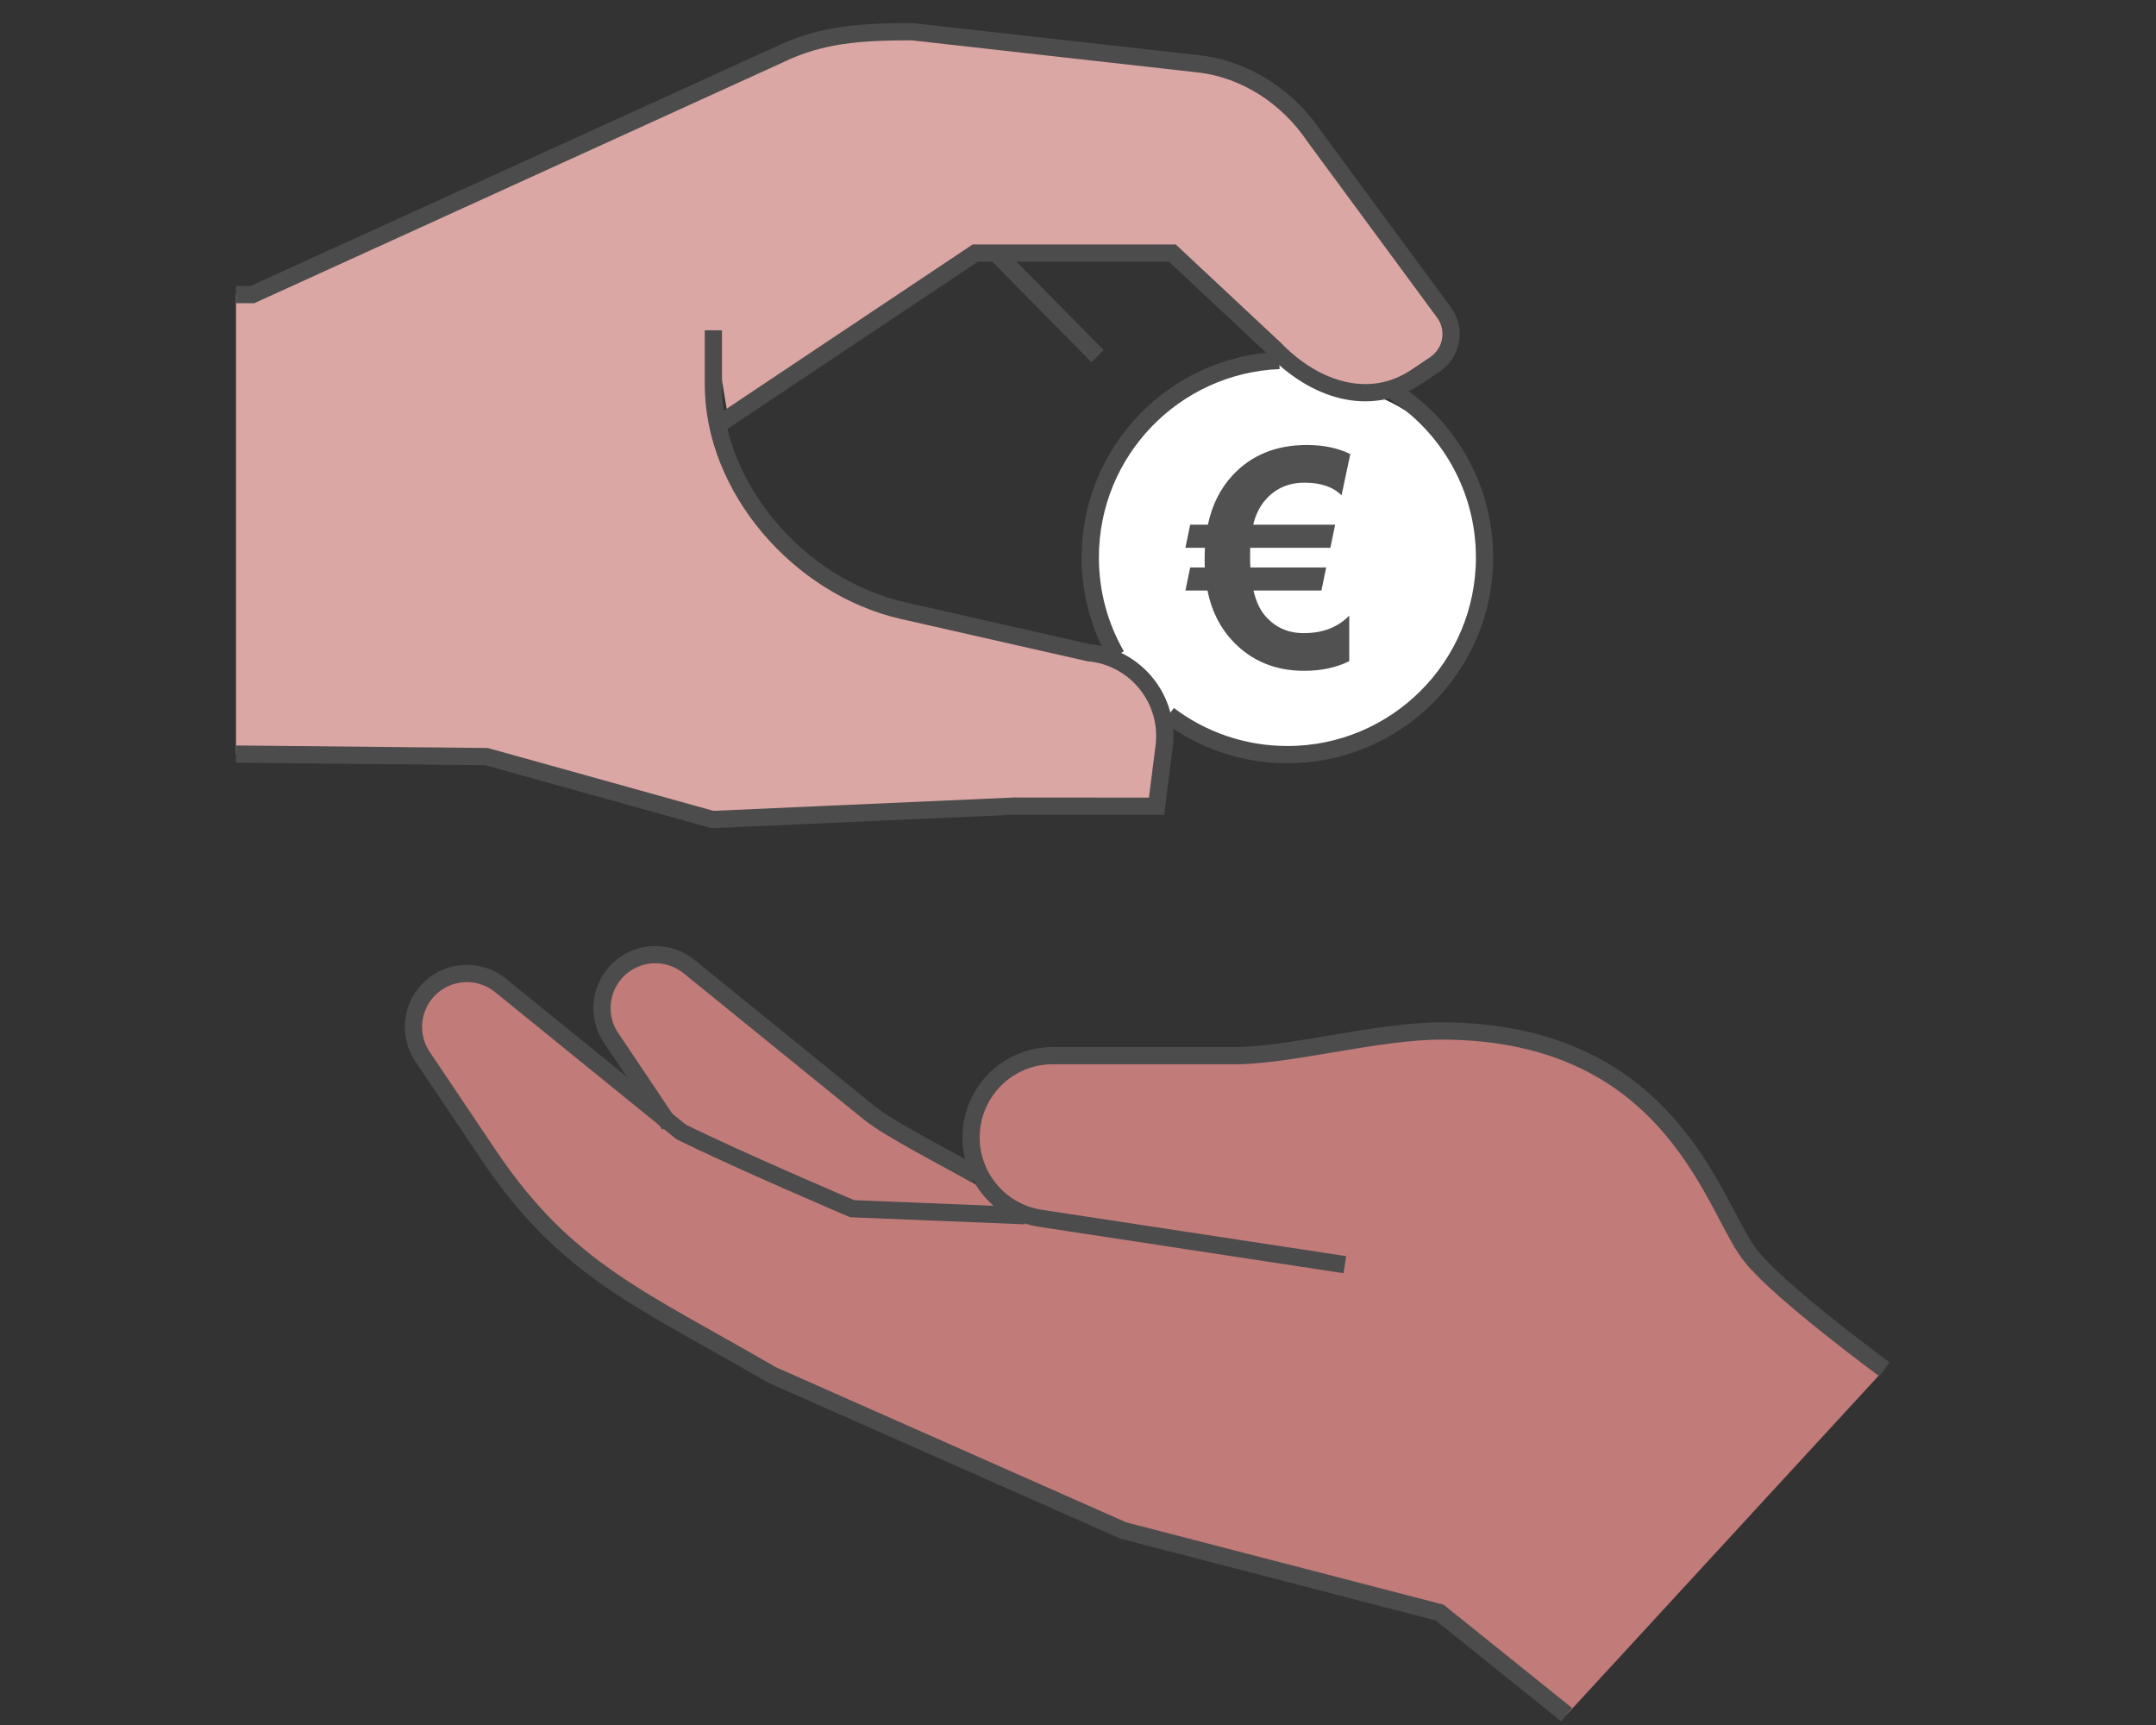 
<svg version="1.1" xmlns="http://www.w3.org/2000/svg" xmlns:xlink="http://www.w3.org/1999/xlink" x="0px" y="0px" width="250px"
	 height="200px" viewBox="0 0 250 200" enable-background="new 0 0 250 200" xml:space="preserve">
<rect x="0" y="0" width="250" height="200" fill="#333333" stroke="none"/>
<g id="Layer_2">
	<path fill="#FFFFFF" d="M172.234,64.685c0-10.401-8.066-19.342-17.505-19.739c-2.182-0.092-3.189-3.251-5.485-3.251
		c-12.697,0-22.989,10.293-22.989,22.991c0,12.695,10.292,22.989,22.989,22.989C161.939,87.674,172.234,77.38,172.234,64.685z"/>
	<g>
		<path fill="#515151" d="M156.577,52.646l-1.019,4.784c-0.979-0.979-2.407-1.468-4.283-1.468c-1.877,0-3.397,0.673-4.56,2.021
			c-0.657,0.76-1.123,1.709-1.399,2.849h9.5l-0.553,2.678h-9.293c-0.012,0.265-0.018,0.604-0.018,1.019
			c0,0.403,0.013,0.823,0.034,1.261h8.793l-0.554,2.676h-7.875c0.287,1.233,0.73,2.2,1.329,2.902
			c1.151,1.359,2.647,2.039,4.491,2.039c2.21,0,3.972-0.68,5.284-2.039v5.286c-1.496,0.748-3.241,1.122-5.233,1.122
			c-3.361,0-6.126-1.151-8.29-3.454c-1.474-1.566-2.446-3.518-2.92-5.856h-2.555l0.553-2.676h1.692
			c-0.013-0.276-0.017-0.569-0.017-0.881c0-0.53,0.011-0.996,0.034-1.399h-2.263l0.553-2.678h2.056
			c0.482-2.291,1.444-4.208,2.884-5.751c2.177-2.326,5.037-3.489,8.584-3.489C153.469,51.592,155.15,51.944,156.577,52.646z"/>
	</g>
	<g>
		<g>
			<g>
				<path fill="#DBA7A4" d="M82.719,38.295v6.288c0,11.954,9.905,23.475,21.992,26.214l21.517,4.879
					c5.507,0.496,9.541,5.507,8.731,11.084l-0.853,6.716l-16.505-0.013l-34.99,1.554l-26.197-7.297L27.366,87.43V34.153L90.399,6.31
					c4.771-2.313,9.342-2.634,15.369-2.634l33.204,3.726c5.483,0.615,10.389,3.875,13.461,8.459l15.007,20.369
					c1.424,1.93,0.951,4.656-1.035,5.997l-2.172,1.466c-5.428,3.638-11.8,1.528-16.415-3.24l-11.879-11.109h-22.851L84.38,48.074
					L82.719,38.295z"/>
			</g>
		</g>
	</g>
	<g>
		<g>
			<path fill="#C17B79" d="M155.939,146.628l-35.285-5.373c-4.632-0.707-8.056-4.69-8.056-9.378c0-5.236,4.232-9.484,9.47-9.484
				c8.956,0.001,21.047,0.001,21.12,0.001c6.42,0,16.546-2.86,23.918-2.86c27.376,0,31.754,21.362,36.048,26.236
				c3.268,4.097,15.36,12.995,15.36,12.995"/>
		</g>
		<path fill="#C17B79" d="M181.663,198.806l-14.734-11.844l-36.669-9.511l-40.77-18.05c-15.277-8.885-23.839-12.11-32.833-25.49
			l-7.66-11.396c-1.908-2.839-1.154-6.685,1.684-8.593c2.268-1.524,5.265-1.383,7.381,0.348l20.9,16.957
			c6.913,3.414,19.855,8.914,19.855,8.914l27.438-0.992l74.404,4.476l17.856,15.141L181.663,198.806z"/>
	</g>
	<path fill="#C17B79" d="M118.877,140.95c-2.653-1.535-15.664-9.968-18.056-11.908l-20.9-16.959
		c-2.117-1.731-5.114-1.872-7.381-0.348c-2.838,1.91-3.592,5.754-1.684,8.593l6.78,10.104l22.836,9.785L118.877,140.95z"/>
</g>
<g id="Layer_1">
	<path fill="none" stroke="#4C4C4C" stroke-width="2" stroke-miterlimit="10" d="M82.719,38.295v6.288
		c0,11.954,9.905,23.475,21.992,26.214l21.517,4.879c5.507,0.496,9.541,5.507,8.731,11.084l-0.853,6.716l-16.505-0.013l-34.99,1.554
		l-26.197-7.297L27.366,87.43"/>
	<path fill="none" stroke="#4C4C4C" stroke-width="2" stroke-miterlimit="10" d="M83.06,49.395l30.027-20.052h22.851l11.879,11.109
		c4.615,4.768,10.987,6.878,16.415,3.24l2.172-1.466c1.986-1.34,2.459-4.067,1.035-5.997L152.433,15.86
		c-3.072-4.584-7.978-7.844-13.461-8.459l-33.204-3.726c-6.027,0-10.597,0.322-15.369,2.634L29.271,34.153h-1.905"/>
	<line fill="none" stroke="#4C4C4C" stroke-width="2" stroke-miterlimit="10" x1="115.417" y1="29.282" x2="127.266" y2="41.292"/>
	<g>
		<path fill="none" stroke="#4C4C4C" stroke-width="2" stroke-miterlimit="10" d="M161.552,45.343
			c6.366,4.058,10.588,11.18,10.588,19.29c0,12.625-10.234,22.86-22.858,22.86c-5.169,0-9.938-1.717-13.768-4.61"/>
		<path fill="none" stroke="#4C4C4C" stroke-width="2" stroke-miterlimit="10" d="M129.452,76.016
			c-1.929-3.353-3.03-7.239-3.03-11.384c0-12.309,9.729-22.344,21.915-22.839"/>
	</g>
	<g>
		<g>
			<path fill="none" stroke="#4C4C4C" stroke-width="2" stroke-miterlimit="10" d="M218.516,158.765c0,0-12.093-8.898-15.36-12.995
				c-4.294-4.874-8.672-26.236-36.048-26.236c-7.372,0-17.498,2.86-23.918,2.86c-0.073,0-12.164,0-21.12-0.001
				c-5.238,0-9.47,4.248-9.47,9.484c0,4.688,3.423,8.671,8.056,9.378l35.285,5.373"/>
		</g>
		<path fill="none" stroke="#4C4C4C" stroke-width="2" stroke-miterlimit="10" d="M181.663,198.806l-14.734-11.844l-36.669-9.511
			l-40.77-18.05c-15.277-8.885-23.839-12.11-32.833-25.49l-7.66-11.396c-1.908-2.839-1.154-6.685,1.684-8.593
			c2.268-1.524,5.265-1.383,7.381,0.348l20.9,16.957c6.913,3.414,19.855,8.914,19.855,8.914l20.061,0.81"/>
	</g>
	<path fill="none" stroke="#4C4C4C" stroke-width="2" stroke-miterlimit="10" d="M77.636,130.433l-6.78-10.104
		c-1.909-2.839-1.155-6.683,1.684-8.593c2.267-1.524,5.264-1.384,7.381,0.348l20.9,16.959c2.392,1.94,9.741,5.681,12.394,7.216"/>
</g>
</svg>
